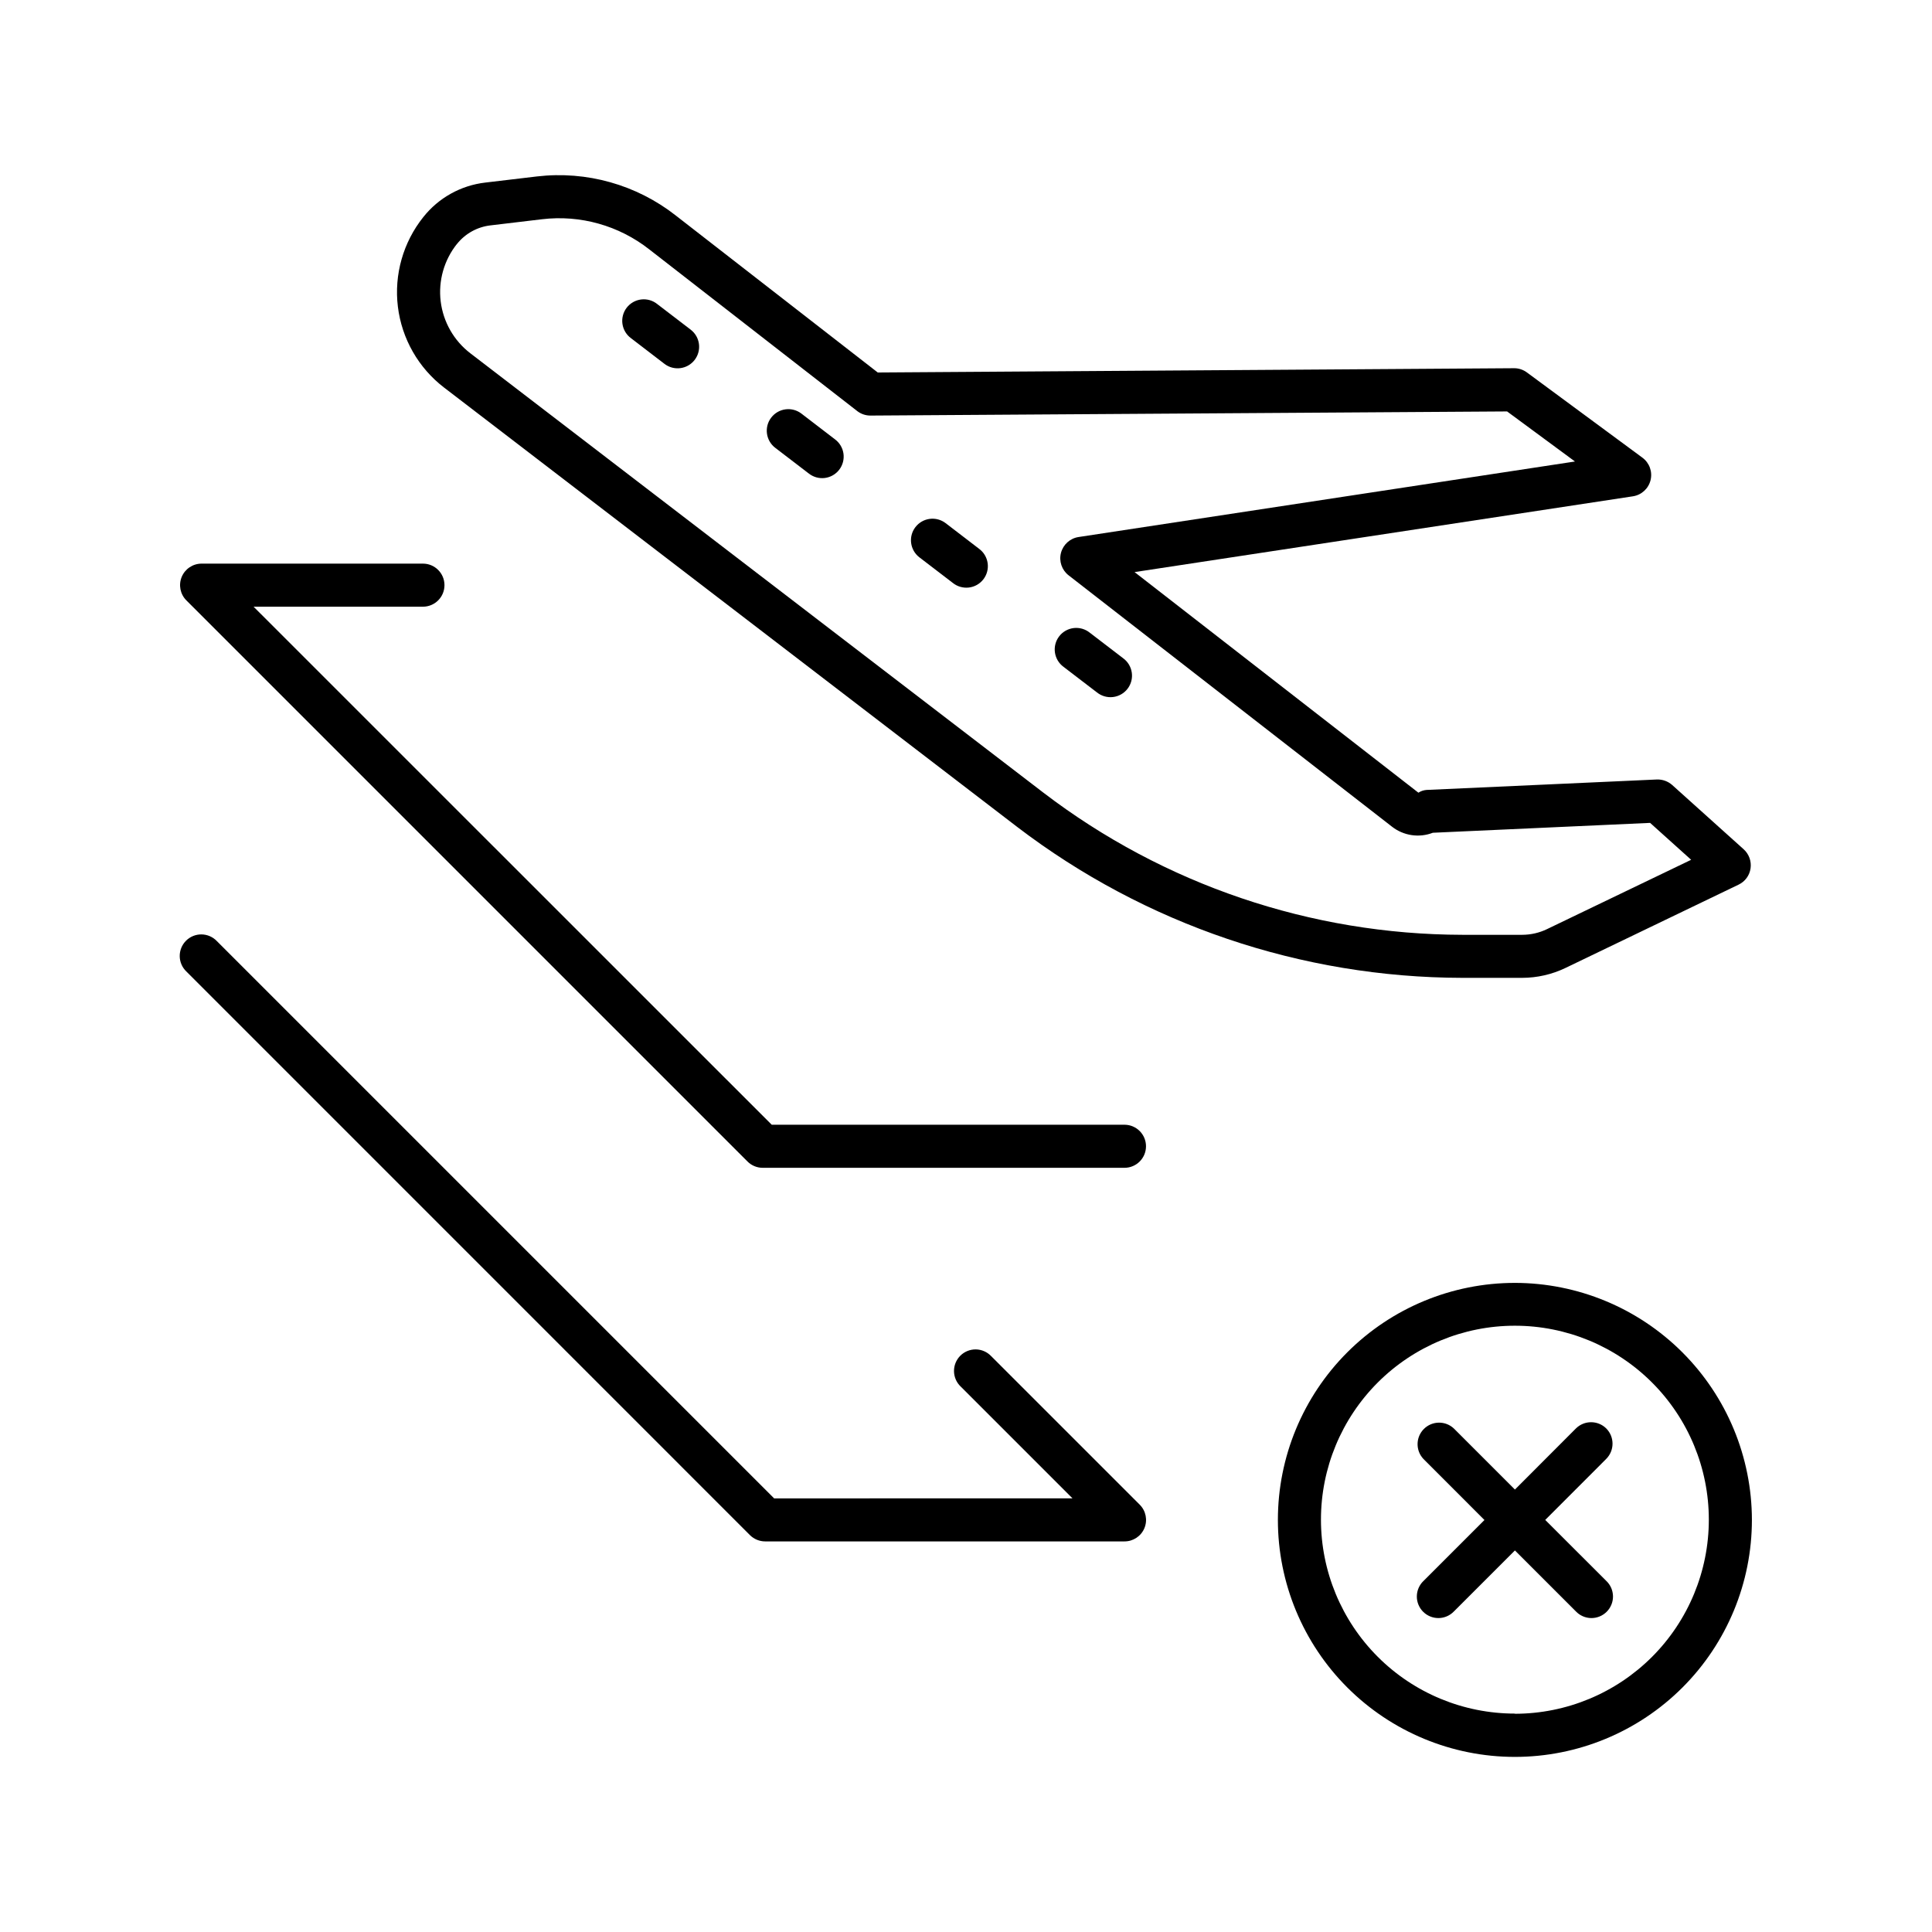 <?xml version="1.0" encoding="UTF-8"?>
<!-- Uploaded to: SVG Repo, www.svgrepo.com, Generator: SVG Repo Mixer Tools -->
<svg fill="#000000" width="800px" height="800px" version="1.1" viewBox="144 144 512 512" xmlns="http://www.w3.org/2000/svg">
 <g>
  <path d="m545.47 483.98c-16.656-0.004-32.637 6.613-44.414 18.391-11.781 11.777-18.402 27.754-18.402 44.41-0.004 16.66 6.613 32.637 18.391 44.418 11.777 11.777 27.754 18.398 44.414 18.398 16.656 0 32.633-6.617 44.414-18.395 11.781-11.781 18.398-27.758 18.398-44.414-0.02-16.652-6.641-32.613-18.414-44.391-11.773-11.773-27.734-18.398-44.387-18.418zm0 114.14c-13.633 0-26.707-5.41-36.348-15.051-9.637-9.637-15.055-22.711-15.055-36.344-0.004-13.629 5.414-26.703 15.051-36.344 9.641-9.637 22.715-15.055 36.348-15.051 13.629 0 26.703 5.418 36.34 15.055 9.641 9.641 15.051 22.715 15.051 36.348-0.004 13.633-5.418 26.707-15.051 36.352-9.637 9.641-22.703 15.066-36.336 15.082z"/>
  <path d="m261.7 246.72 151.89 116.44c33.879 25.859 75.297 39.902 117.91 39.98h15.871c3.977-0.004 7.898-0.898 11.484-2.617l45.883-22.082c1.723-0.816 2.918-2.441 3.18-4.328 0.266-1.883-0.418-3.773-1.828-5.047l-18.941-17.031-0.004-0.004c-1.121-0.988-2.578-1.512-4.074-1.457l-61.008 2.766c-0.773 0.051-1.523 0.301-2.172 0.73l-75.219-58.461 132.06-20.082c2.281-0.348 4.129-2.035 4.68-4.273 0.555-2.238-0.293-4.59-2.148-5.961l-30.574-22.562c-0.977-0.738-2.164-1.145-3.387-1.152l-168.69 1.133-53.531-41.605h0.004c-10.414-8.164-23.629-11.883-36.773-10.352l-13.688 1.625c-6.477 0.746-12.391 4.035-16.441 9.141-5.348 6.691-7.777 15.254-6.742 23.754 1.039 8.504 5.453 16.23 12.25 21.441zm3.406-38.07c2.188-2.742 5.371-4.512 8.855-4.918l13.707-1.633c10.148-1.199 20.355 1.676 28.391 7.988l55.105 42.844h-0.004c1.004 0.777 2.234 1.199 3.504 1.199l168.73-1.094 17.988 13.266-131.55 20.016c-2.254 0.344-4.086 1.996-4.664 4.203-0.574 2.203 0.219 4.543 2.016 5.941l85.707 66.617c3.074 2.402 7.184 3.016 10.824 1.613l57.582-2.617 10.875 9.781-38.219 18.383c-2.039 0.98-4.269 1.488-6.535 1.496h-15.91c-40.109-0.078-79.086-13.301-110.96-37.641l-151.89-116.46c-4.367-3.344-7.203-8.305-7.871-13.762-0.668-5.461 0.895-10.961 4.328-15.254z"/>
  <path d="m442 442.07h-93.48l-137.32-137.29h44.883c3.148 0 5.707-2.555 5.707-5.707s-2.559-5.707-5.707-5.707h-58.656c-2.309 0-4.391 1.391-5.273 3.523-0.883 2.133-0.395 4.586 1.238 6.219l148.7 148.7c1.066 1.07 2.519 1.672 4.031 1.672h95.871c3.152 0 5.707-2.555 5.707-5.707s-2.555-5.707-5.707-5.707z"/>
  <path d="m406.66 503.38c-1.059-1.113-2.527-1.754-4.062-1.773-1.539-0.016-3.019 0.586-4.106 1.672-1.086 1.09-1.691 2.57-1.672 4.106 0.02 1.539 0.656 3.004 1.77 4.062l29.637 29.637-79.07 0.004-147.69-147.69c-1.059-1.113-2.523-1.75-4.062-1.77-1.539-0.02-3.016 0.582-4.106 1.672-1.086 1.086-1.688 2.566-1.672 4.106 0.02 1.535 0.66 3 1.773 4.062l149.35 149.36c1.074 1.062 2.523 1.66 4.035 1.66h95.223-0.004c2.309 0.004 4.391-1.383 5.277-3.516 0.883-2.129 0.395-4.586-1.242-6.215z"/>
  <path d="m311.24 233.64 8.855 6.789c2.504 1.918 6.086 1.445 8.004-1.059 1.918-2.504 1.445-6.086-1.059-8.004l-8.855-6.781c-1.195-0.965-2.731-1.406-4.258-1.223-1.527 0.184-2.914 0.973-3.852 2.191-0.934 1.219-1.34 2.766-1.121 4.289 0.219 1.52 1.043 2.891 2.285 3.797z"/>
  <path d="m349.44 262.67 8.855 6.781v-0.004c1.195 0.965 2.731 1.406 4.258 1.227 1.527-0.184 2.914-0.973 3.852-2.195 0.934-1.219 1.34-2.766 1.121-4.285-0.219-1.523-1.043-2.891-2.285-3.797l-8.855-6.789c-1.199-0.922-2.719-1.328-4.223-1.129-1.5 0.199-2.859 0.984-3.781 2.188-1.918 2.5-1.445 6.086 1.059 8.004z"/>
  <path d="m387.65 291.7 8.855 6.781c1.199 0.965 2.734 1.402 4.262 1.223 1.523-0.184 2.914-0.973 3.848-2.191 0.938-1.223 1.34-2.766 1.121-4.289-0.219-1.52-1.039-2.891-2.281-3.797l-8.855-6.789c-1.203-0.922-2.723-1.328-4.223-1.129-1.5 0.199-2.863 0.984-3.785 2.188-1.918 2.5-1.441 6.086 1.059 8.004z"/>
  <path d="m425.85 320.72 8.855 6.781v-0.004c1.199 0.965 2.734 1.406 4.262 1.223 1.523-0.18 2.914-0.973 3.848-2.191 0.938-1.219 1.34-2.766 1.121-4.285-0.219-1.523-1.039-2.891-2.281-3.797l-8.855-6.781c-1.199-0.965-2.734-1.406-4.262-1.223-1.523 0.184-2.914 0.973-3.848 2.191-0.938 1.219-1.34 2.766-1.121 4.289 0.219 1.52 1.039 2.891 2.281 3.797z"/>
  <path d="m569.69 522.57c-2.231-2.223-5.84-2.223-8.07 0l-16.148 16.176-16.156-16.156c-2.242-2.137-5.781-2.094-7.973 0.098s-2.234 5.727-0.098 7.973l16.148 16.156-16.148 16.148c-1.113 1.059-1.75 2.523-1.77 4.062-0.02 1.535 0.582 3.016 1.672 4.106 1.086 1.086 2.566 1.688 4.106 1.672 1.535-0.02 3-0.66 4.062-1.773l16.156-16.148 16.148 16.148c1.059 1.113 2.527 1.754 4.062 1.773 1.539 0.016 3.019-0.586 4.106-1.672 1.086-1.09 1.691-2.57 1.672-4.106-0.02-1.539-0.656-3.004-1.77-4.062l-16.188-16.168 16.148-16.156v-0.004c2.231-2.219 2.25-5.824 0.039-8.066z"/>
 </g>
</svg>